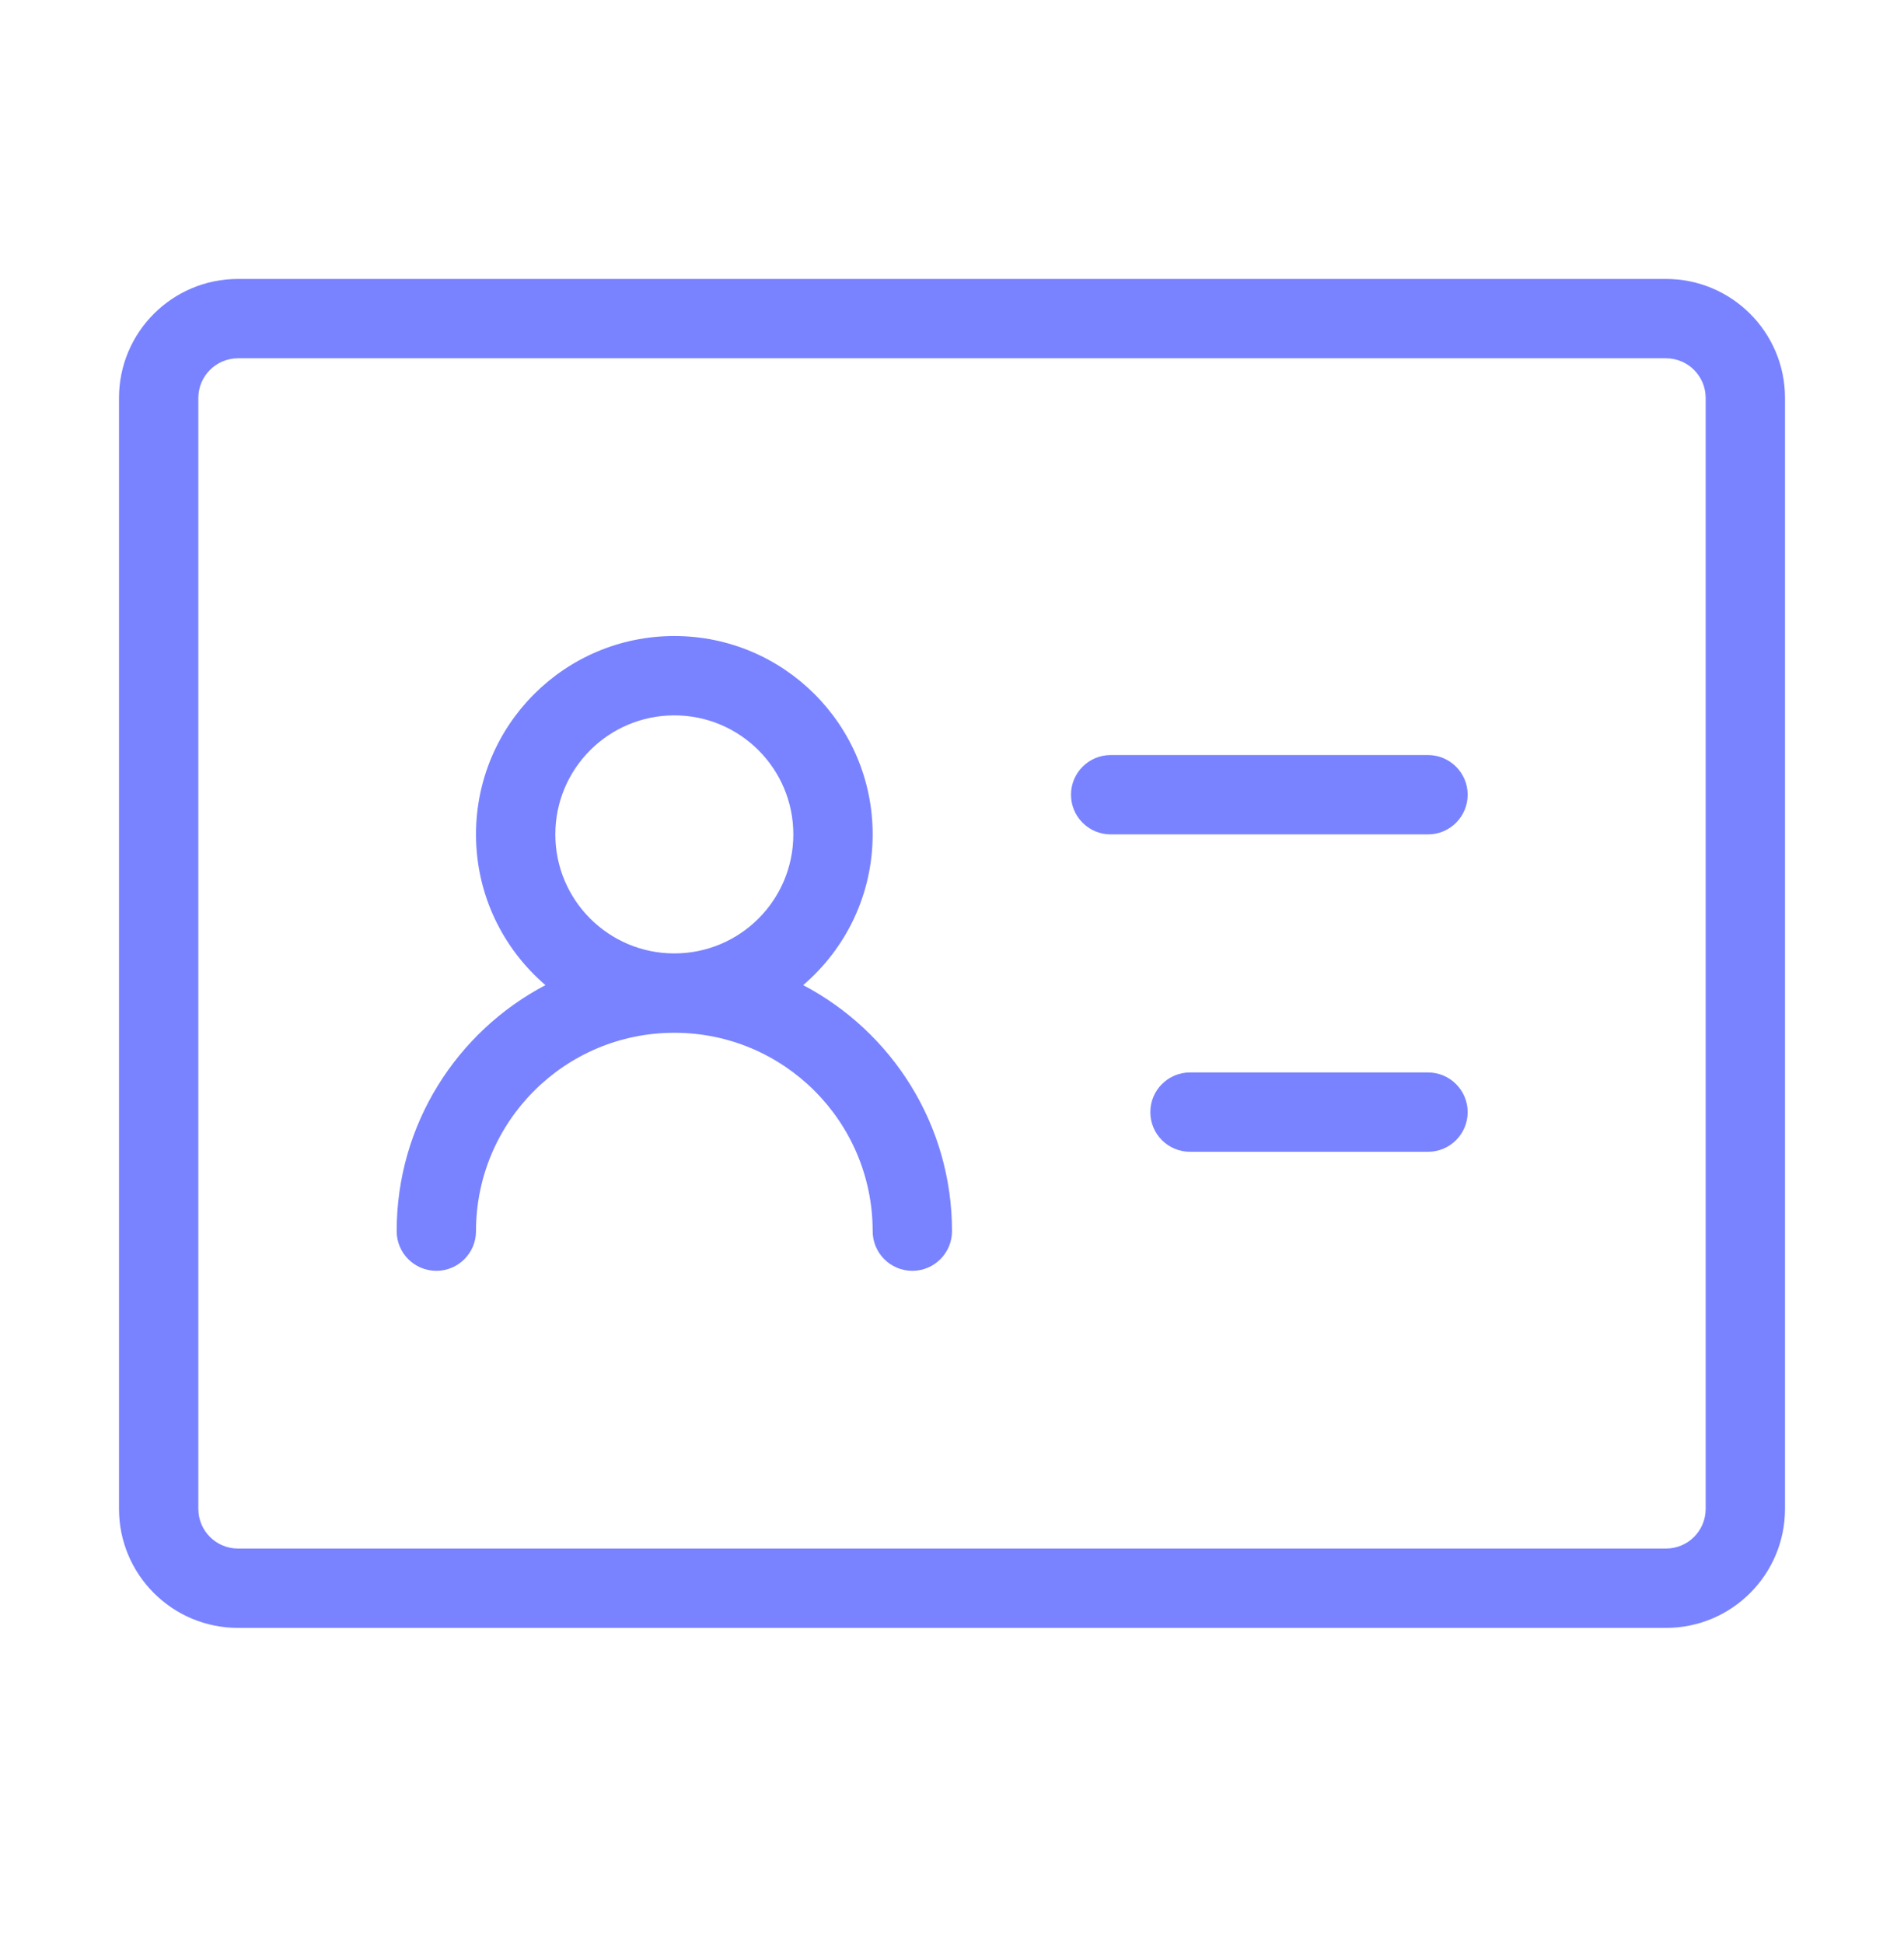 <svg width="48" height="49" viewBox="0 0 48 49" fill="none" xmlns="http://www.w3.org/2000/svg">
<path d="M42 7.031C43.657 7.031 45 8.374 45 10.031V38.031C45 39.688 43.657 41.031 42 41.031H6C4.343 41.031 3 39.688 3 38.031V10.031C3 8.374 4.343 7.031 6 7.031H42ZM6 9.031C5.448 9.031 5 9.479 5 10.031V38.031C5 38.584 5.448 39.031 6 39.031H42C42.552 39.031 43 38.584 43 38.031V10.031C43 9.479 42.552 9.031 42 9.031H6ZM17 16.031C19.761 16.031 22 18.27 22 21.031C22 22.552 21.32 23.913 20.248 24.83C22.478 26.001 24 28.338 24 31.031C24 31.584 23.552 32.031 23 32.031C22.448 32.031 22 31.584 22 31.031C22 28.27 19.761 26.031 17 26.031C14.239 26.031 12 28.27 12 31.031C12 31.584 11.552 32.031 11 32.031C10.448 32.031 10 31.584 10 31.031C10 28.338 11.521 26.001 13.751 24.83C12.68 23.913 12 22.552 12 21.031C12 18.27 14.239 16.031 17 16.031ZM36 27.031C36.552 27.031 37 27.479 37 28.031C37 28.584 36.552 29.031 36 29.031H30C29.448 29.031 29 28.584 29 28.031C29 27.479 29.448 27.031 30 27.031H36ZM17 18.031C15.343 18.031 14 19.374 14 21.031C14 22.688 15.343 24.031 17 24.031C18.657 24.031 20 22.688 20 21.031C20 19.374 18.657 18.031 17 18.031ZM36 19.031C36.552 19.031 37 19.479 37 20.031C37 20.584 36.552 21.031 36 21.031H28C27.448 21.031 27 20.584 27 20.031C27 19.479 27.448 19.031 28 19.031H36Z" fill="#7983FF"/>
</svg>
